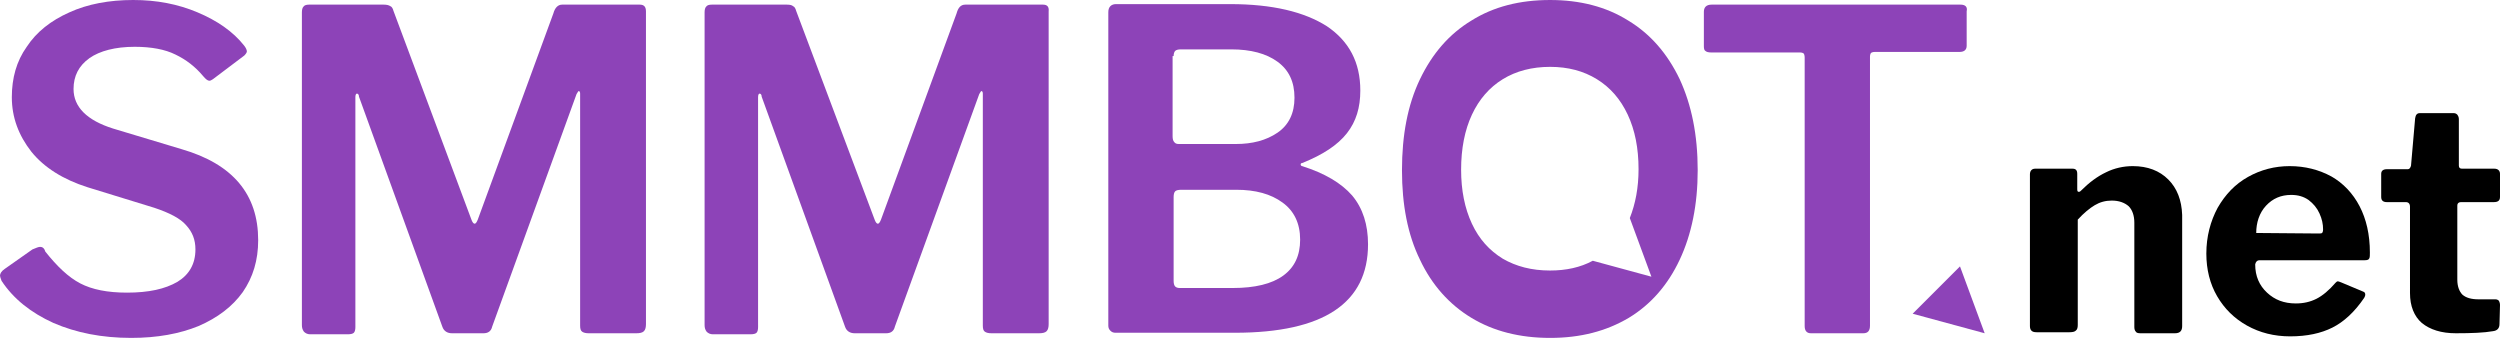 <?xml version="1.0" encoding="utf-8"?>
<!-- Generator: Adobe Illustrator 24.0.2, SVG Export Plug-In . SVG Version: 6.00 Build 0)  -->
<svg version="1.1" id="Layer_1" xmlns="http://www.w3.org/2000/svg" xmlns:xlink="http://www.w3.org/1999/xlink" x="0px" y="0px"
	 viewBox="0 0 486.1 65.7" style="enable-background:new 0 0 486.1 65.7;" xml:space="preserve">
<style type="text/css">
	.st0{fill:#8D43B8;}
</style>
<g>
	<g>
		<path d="M421.6,34.9c-1.7-1.7-4-2.6-6.9-2.6c-1.8,0-3.6,0.4-5.2,1.2c-1.7,0.8-3.3,2-4.9,3.6c-0.2,0.2-0.3,0.2-0.4,0.2
			c-0.2,0-0.3-0.1-0.3-0.5v-3c0-0.7-0.3-1-0.9-1h-7.3c-0.6,0-1,0.4-1,1.1v29.5c0,0.4,0.1,0.7,0.3,0.9c0.2,0.2,0.5,0.3,1,0.3h6.4
			c0.6,0,1-0.1,1.2-0.3c0.3-0.2,0.4-0.6,0.4-1.1V42.7c1.2-1.3,2.3-2.2,3.3-2.8s2.1-0.9,3.3-0.9c1.4,0,2.5,0.4,3.3,1.1
			c0.7,0.7,1.1,1.8,1.1,3.2v20.3c0,0.4,0.1,0.7,0.3,0.9c0.1,0.2,0.4,0.3,0.9,0.3h6.7c1,0,1.4-0.5,1.4-1.4V41.8
			C424.2,38.9,423.3,36.6,421.6,34.9z"/>
		<path d="M439.3,50.6h20.5c0.5,0,0.8-0.1,0.9-0.4c0.1-0.2,0.1-0.6,0.1-1.1c0-3.5-0.7-6.5-2-9s-3.2-4.5-5.5-5.8
			c-2.4-1.3-5.1-2-8.1-2c-2.9,0-5.6,0.7-8.1,2.1c-2.5,1.4-4.4,3.4-5.9,6c-1.4,2.6-2.2,5.6-2.2,8.9c0,3.1,0.7,5.9,2.1,8.3
			c1.4,2.4,3.3,4.3,5.8,5.7s5.3,2.1,8.4,2.1c3.3,0,6-0.6,8.2-1.7c2.2-1.1,4.3-3,6.2-5.8c0.1-0.2,0.2-0.4,0.2-0.6
			c0-0.3-0.1-0.5-0.4-0.6l-4.3-1.8c-0.3-0.1-0.5-0.2-0.6-0.2c-0.2,0-0.3,0.1-0.5,0.3c-1.2,1.4-2.5,2.5-3.7,3.1s-2.5,0.9-4,0.9
			c-2.3,0-4.1-0.7-5.6-2.1c-1.5-1.4-2.3-3.2-2.3-5.5C438.6,50.9,438.9,50.6,439.3,50.6z M440.6,40c1.3-1.4,2.9-2.1,4.9-2.1
			c1.3,0,2.4,0.3,3.4,1c0.9,0.7,1.6,1.5,2.1,2.6s0.7,2.1,0.7,3.1c0,0.4-0.1,0.6-0.2,0.7c-0.1,0.1-0.4,0.1-0.8,0.1l-12-0.1
			C438.7,43.3,439.3,41.4,440.6,40z"/>
		<path d="M478.5,39.3h6.4c0.8,0,1.2-0.3,1.2-1v-4.5c0-0.6-0.4-1-1.1-1h-6.3c-0.4,0-0.6-0.2-0.6-0.6v-9c0-0.4-0.1-0.6-0.3-0.9
			c-0.2-0.2-0.4-0.3-0.7-0.3h-6.6c-0.5,0-0.8,0.3-0.9,1l-0.8,9.2c-0.1,0.4-0.3,0.7-0.6,0.7h-4.1c-0.7,0-1.1,0.3-1.1,0.9v4.5
			c0,0.7,0.4,1,1.1,1h3.7c0.5,0,0.8,0.3,0.8,0.9V57c0,2.5,0.8,4.5,2.3,5.8c1.6,1.3,3.8,2,6.6,2c3.1,0,5.5-0.1,7.2-0.4
			c0.9-0.1,1.3-0.6,1.3-1.4l0.1-3.7c0-0.3-0.1-0.6-0.2-0.8c-0.2-0.2-0.4-0.3-0.7-0.3h-3.3c-1.4,0-2.4-0.3-3.1-0.9
			c-0.6-0.6-1-1.6-1-2.9V40C477.8,39.5,478.1,39.3,478.5,39.3z"/>
	</g>
	<path class="st0" d="M35.3,29L22,25c-5.1-1.6-7.7-4.2-7.7-7.7c0-2.5,1-4.5,3.1-6c2-1.4,5-2.2,8.8-2.2c3.2,0,5.9,0.5,7.9,1.5
		c2.1,1,3.9,2.4,5.4,4.2c0.5,0.6,0.9,0.9,1.2,0.9c0.2,0,0.4-0.1,0.7-0.3l6.1-4.6c0.3-0.3,0.5-0.6,0.5-0.8c0-0.3-0.2-0.7-0.5-1.1
		c-2.2-2.8-5.3-4.9-9.1-6.5S30.5,0,25.9,0C21.2,0,17,0.8,13.5,2.4C9.9,4,7.1,6.2,5.2,9.1c-2,2.8-2.9,6.1-2.9,9.8
		c0,3.9,1.3,7.4,3.8,10.6c2.5,3.1,6.2,5.4,10.9,6.9l13,4c3,1,5.1,2.1,6.2,3.4c1.2,1.3,1.8,2.8,1.8,4.7c0,2.8-1.2,4.9-3.5,6.3
		c-2.4,1.4-5.6,2.1-9.8,2.1c-3.8,0-6.8-0.6-9.1-1.8s-4.5-3.3-6.8-6.2c-0.2-0.7-0.6-0.9-1-0.9c-0.3,0-0.8,0.2-1.5,0.5l-5.4,3.8
		C0.3,52.7,0,53.2,0,53.6c0,0.1,0.1,0.5,0.3,1c2.3,3.5,5.7,6.2,10.1,8.2c4.4,1.9,9.4,2.9,15.1,2.9c5.1,0,9.4-0.8,13.1-2.3
		c3.7-1.6,6.6-3.8,8.6-6.6c2-2.9,3-6.2,3-10.1C50.2,37.8,45.3,31.9,35.3,29z"/>
	<path class="st0" d="M124.4,0.9h-15.1c-0.8,0-1.4,0.6-1.7,1.7L92.9,42.7c-0.2,0.5-0.4,0.8-0.6,0.8s-0.4-0.2-0.6-0.7L76.5,2.1
		c-0.1-0.4-0.3-0.8-0.6-0.9c-0.3-0.2-0.7-0.3-1.3-0.3H60.1c-0.5,0-0.9,0.1-1.1,0.4c-0.2,0.2-0.3,0.6-0.3,1.1v60.8
		c0,0.5,0.1,0.9,0.4,1.3c0.3,0.3,0.7,0.5,1.2,0.5h7.3c0.6,0,1-0.1,1.2-0.3c0.2-0.2,0.3-0.6,0.3-1.1V18.9c0-0.4,0.1-0.7,0.3-0.7
		c0.2,0,0.4,0.2,0.4,0.6L86,63.5c0.3,0.9,1,1.3,1.9,1.3H94c0.9,0,1.5-0.4,1.7-1.3l16.4-45.2c0.2-0.4,0.4-0.6,0.4-0.6
		c0.2,0,0.3,0.2,0.3,0.5v45.1c0,0.6,0.1,1,0.4,1.2s0.7,0.3,1.3,0.3h9.2c0.7,0,1.2-0.1,1.5-0.4s0.4-0.8,0.4-1.4V2.2
		C125.6,1.3,125.2,0.9,124.4,0.9z"/>
	<path class="st0" d="M202.8,0.9h-15.1c-0.9,0-1.4,0.6-1.7,1.7l-14.7,40.1c-0.2,0.5-0.4,0.8-0.6,0.8c-0.2,0-0.4-0.2-0.6-0.7
		L154.8,2.1c-0.1-0.4-0.3-0.8-0.6-0.9C154,1,153.6,0.9,153,0.9h-14.6c-0.5,0-0.9,0.1-1.1,0.4c-0.2,0.2-0.3,0.6-0.3,1.1v60.8
		c0,0.5,0.1,0.9,0.4,1.3c0.3,0.3,0.7,0.5,1.2,0.5h7.3c0.6,0,1-0.1,1.2-0.3c0.2-0.2,0.3-0.6,0.3-1.1V18.9c0-0.4,0.1-0.7,0.3-0.7
		s0.4,0.2,0.4,0.6l16.2,44.7c0.3,0.9,1,1.3,1.9,1.3h6.1c0.9,0,1.5-0.4,1.7-1.3l16.4-45.2c0.2-0.4,0.4-0.6,0.4-0.6
		c0.2,0,0.3,0.2,0.3,0.5v45.1c0,0.6,0.1,1,0.4,1.2c0.3,0.2,0.7,0.3,1.3,0.3h9.2c0.7,0,1.2-0.1,1.5-0.4s0.4-0.8,0.4-1.4V2.2
		C204,1.3,203.6,0.9,202.8,0.9z"/>
	<path class="st0" d="M262.9,38c-2.1-2.4-5.3-4.3-9.7-5.7c-0.2,0-0.3-0.2-0.3-0.3c0-0.2,0.1-0.3,0.3-0.3c4-1.6,6.9-3.5,8.7-5.8
		s2.6-5,2.6-8.3c0-5.5-2.2-9.6-6.5-12.5c-4.4-2.8-10.6-4.3-18.8-4.3H217c-0.4,0-0.8,0.1-1.1,0.4s-0.4,0.7-0.4,1.2v60.9
		c0,0.4,0.1,0.7,0.4,1c0.3,0.3,0.6,0.4,1,0.4h23.2c17.3,0,25.9-5.8,25.9-17.2C266,43.7,265,40.5,262.9,38z M228.2,10.9
		c0-0.4,0.1-0.8,0.3-1s0.6-0.3,1.1-0.3h9.8c3.8,0,6.8,0.8,9,2.4s3.3,3.9,3.3,7c0,3-1.1,5.3-3.3,6.8s-4.9,2.2-8.1,2.2h-11.1
		c-0.4,0-0.7-0.1-0.9-0.4c-0.2-0.2-0.3-0.6-0.3-1.1V10.9H228.2z M249.5,53.6c-2.2,1.6-5.5,2.4-9.8,2.4h-10.3c-0.4,0-0.7-0.1-0.9-0.3
		s-0.3-0.6-0.3-1.1V38.3c0-0.5,0.1-0.9,0.3-1.1c0.2-0.2,0.6-0.3,1.2-0.3h10.7c3.7,0,6.7,0.8,9,2.5c2.2,1.6,3.4,4,3.4,7.2
		C252.8,49.7,251.7,52,249.5,53.6z"/>
	<path class="st0" d="M326.6,15.4c-2.4-5-5.7-8.8-10-11.4c-4.3-2.7-9.4-4-15.2-4c-5.9,0-11,1.3-15.3,4c-4.3,2.6-7.6,6.4-10,11.4
		s-3.5,10.9-3.5,17.7c0,6.7,1.1,12.5,3.5,17.4c2.3,4.9,5.7,8.7,10,11.3c4.3,2.6,9.4,3.9,15.3,3.9s10.9-1.3,15.3-3.9
		c4.3-2.6,7.6-6.4,9.9-11.3s3.5-10.7,3.5-17.4C330.1,26.2,328.9,20.4,326.6,15.4z M309.7,50.7c-2.4,1.3-5.2,1.9-8.3,1.9
		c-3.6,0-6.6-0.8-9.2-2.3c-2.6-1.6-4.6-3.8-6-6.8s-2.1-6.5-2.1-10.5c0-4.1,0.7-7.7,2.1-10.7s3.4-5.3,6-6.9s5.7-2.4,9.2-2.4
		s6.5,0.8,9.1,2.4s4.6,3.9,6,6.9s2.1,6.5,2.1,10.6c0,3.6-0.6,6.7-1.7,9.5l4.2,11.4L309.7,50.7z"/>
	<path class="st0" d="M381.2,0.9h-48.4c-1,0-1.5,0.5-1.5,1.4V9c0,0.5,0.1,0.8,0.3,0.9c0.2,0.2,0.6,0.3,1.1,0.3H350
		c0.3,0,0.6,0.1,0.7,0.2c0.1,0.1,0.2,0.4,0.2,0.8v52.2c0,0.9,0.4,1.4,1.2,1.4h10.2c0.9,0,1.3-0.5,1.3-1.5V11c0-0.3,0.1-0.6,0.2-0.7
		c0.1-0.1,0.4-0.2,0.7-0.2H381c0.9,0,1.4-0.4,1.4-1.2V2.2C382.6,1.3,382.1,0.9,381.2,0.9z"/>
</g>
<polygon class="st0" points="385.9,64.8 371.9,61 381.1,51.8 "/>
</svg>
